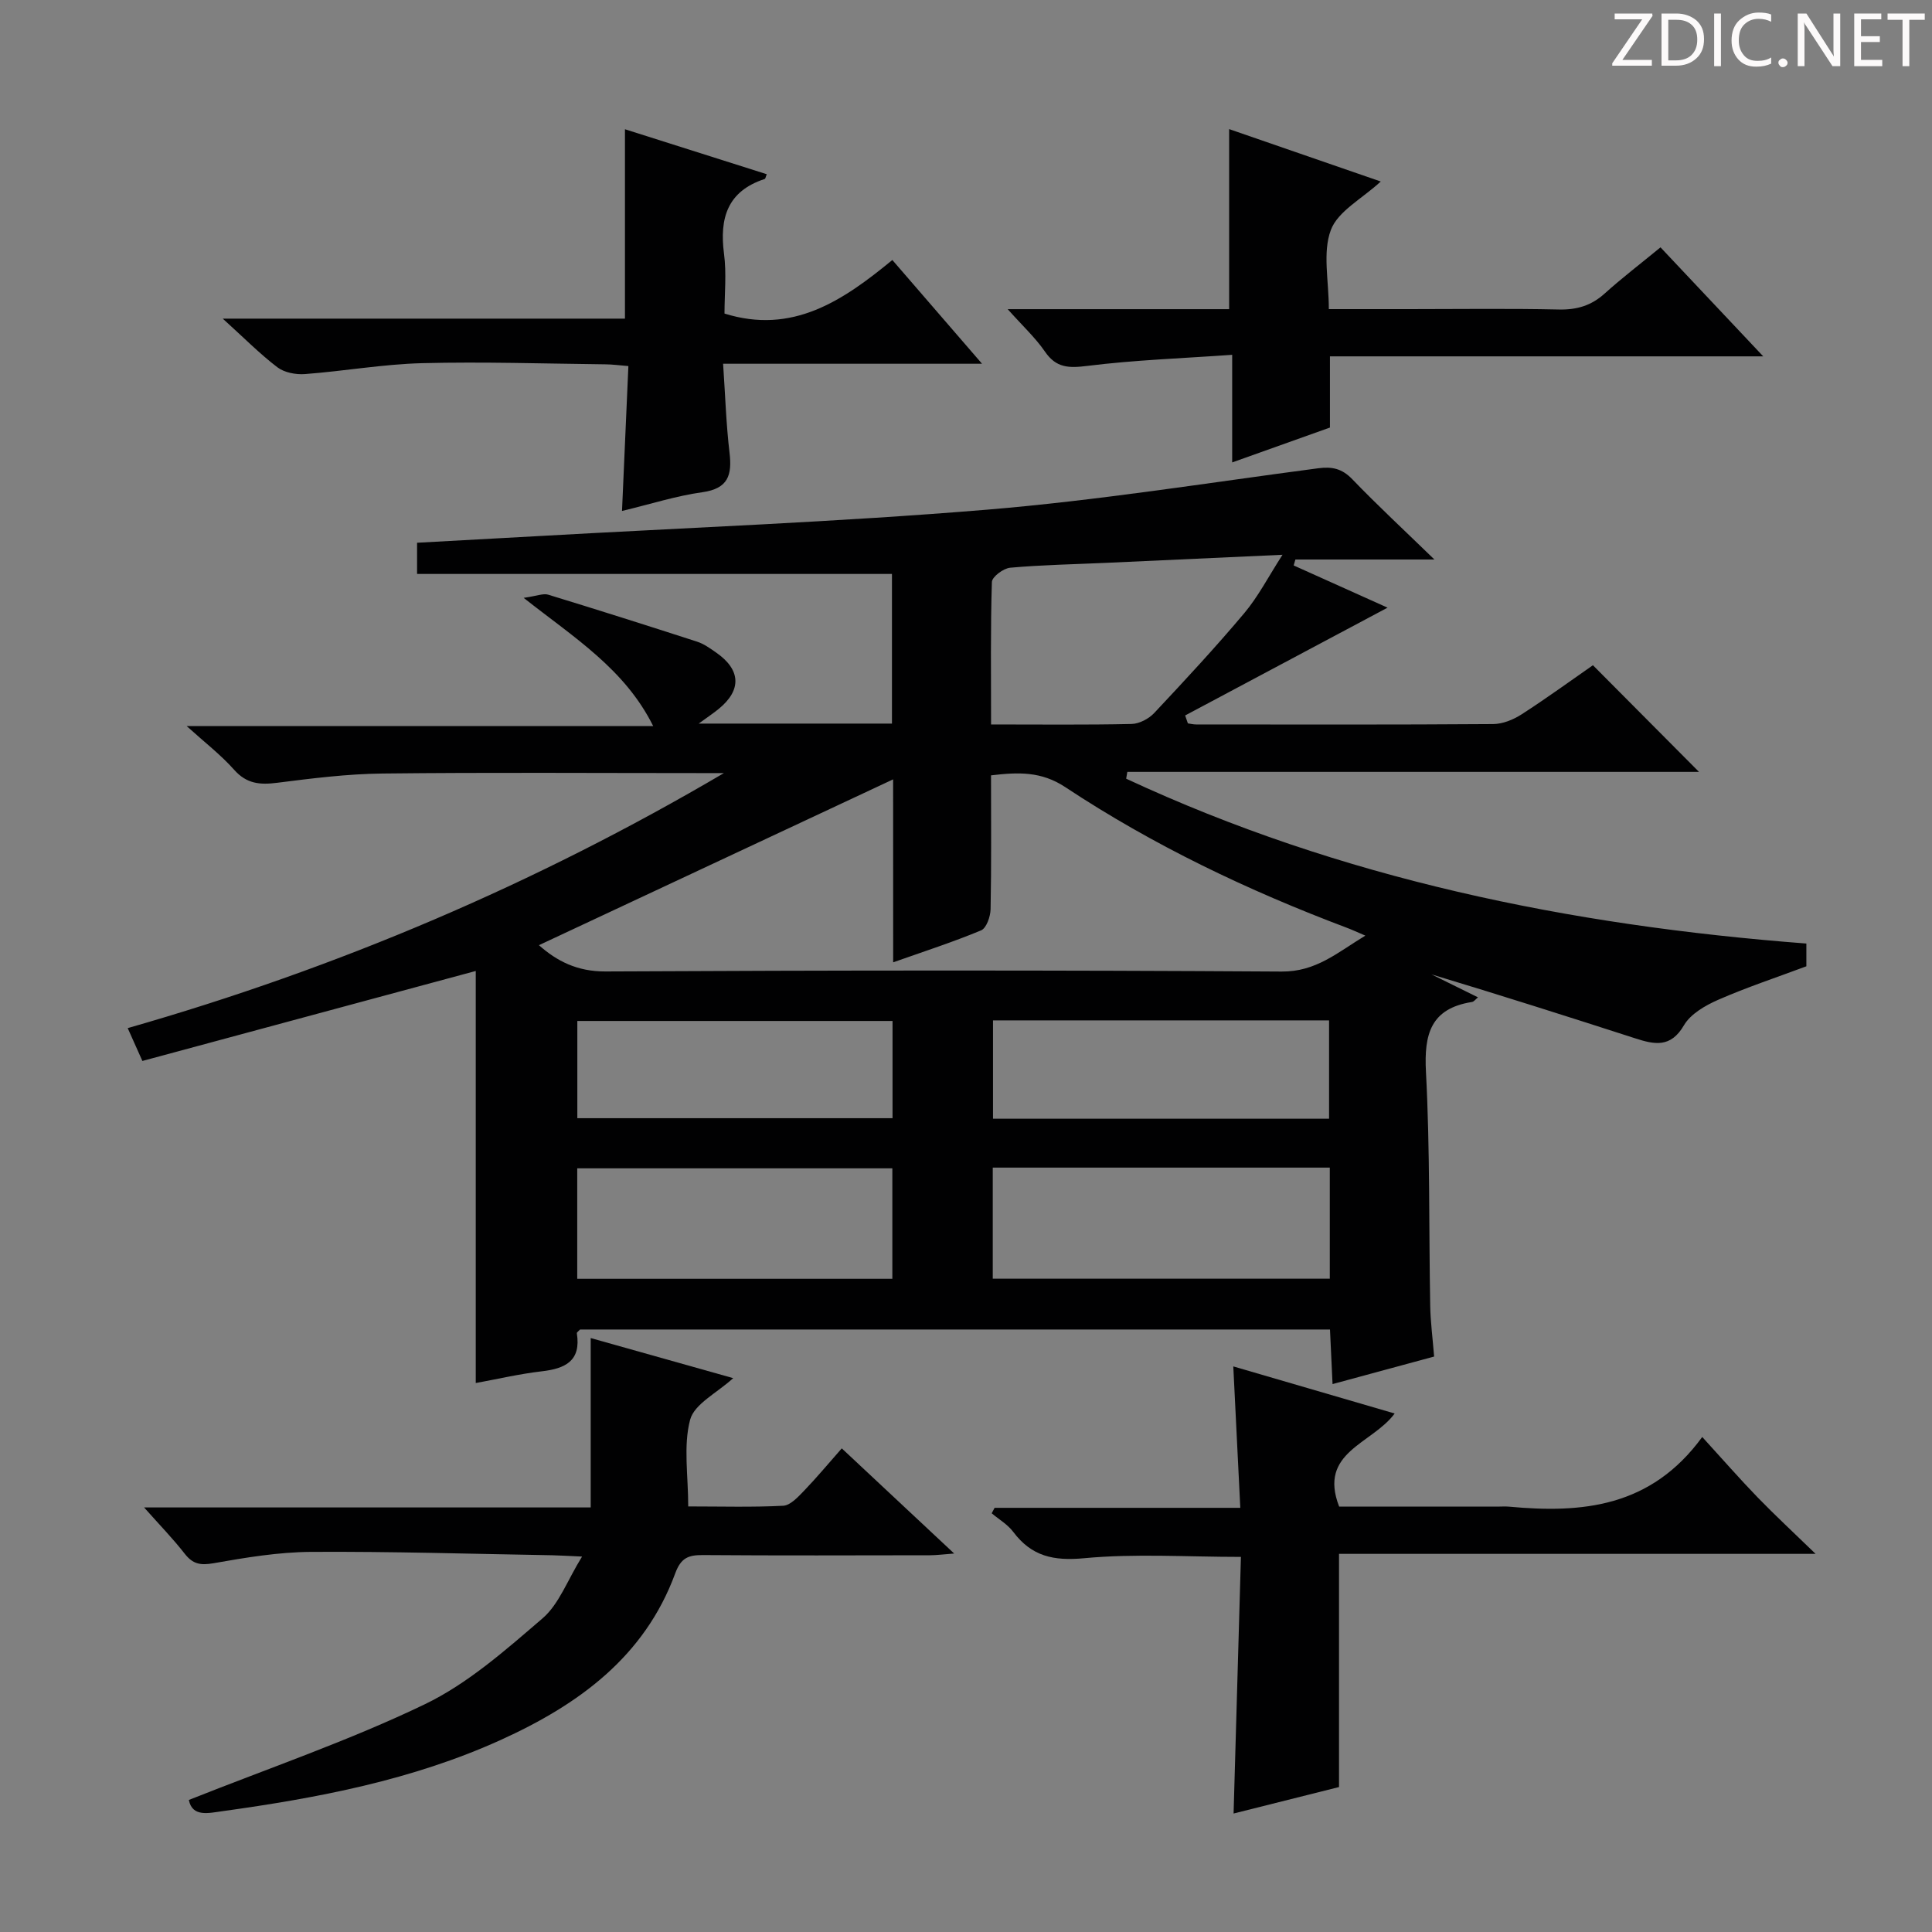<svg enable-background="new 0 0 400 400" viewBox="0 0 400 400" xmlns="http://www.w3.org/2000/svg"><rect x="0" y="0" width="400" height="400" fill="#808080" stroke="none"/><g fill="#fcfafa"><path d="m342.2 3.2-6.3 9.2h6.1v1.2h-8.2v-.5l6.2-9.1h-5.7v-1.2h7.8v.4z"/><path d="m344 13.7v-10.9h3.1c1.6 0 3 .5 4.1 1.4 1.1 1 1.6 2.2 1.6 3.9s-.5 3-1.6 4-2.5 1.5-4.2 1.5h-3zm1.4-9.6v8.4h1.6c1.4 0 2.5-.4 3.2-1.1.8-.8 1.2-1.8 1.2-3.2s-.4-2.4-1.2-3.1-1.8-1-3.1-1z"/><path d="m356.3 2.8v10.9h-1.4v-10.9z"/><path d="m366.6 13.2c-.8.4-1.8.6-3 .6-1.6 0-2.8-.5-3.7-1.5s-1.4-2.3-1.4-3.9c0-1.7.5-3.2 1.6-4.2s2.4-1.6 4-1.6c1 0 1.9.1 2.6.4v1.5c-.8-.4-1.6-.6-2.6-.6-1.2 0-2.2.4-3 1.2s-1.1 1.9-1.1 3.3c0 1.3.4 2.3 1.1 3.1s1.6 1.1 2.8 1.1c1.1 0 2-.2 2.8-.7v1.3z"/><path d="m368.2 13c0-.3.1-.5.3-.6.2-.2.4-.3.6-.3.3 0 .5.1.7.3s.3.4.3.6-.1.5-.3.6c-.2.2-.4.3-.7.3s-.5-.1-.6-.3c-.2-.2-.3-.4-.3-.6z"/><path d="m381.1 13.7h-1.7l-5.5-8.4c-.2-.2-.3-.5-.4-.7 0 .2.1.8.1 1.5v7.6h-1.4v-10.9h1.8l5.3 8.3c.3.4.4.6.4.8 0-.3-.1-.8-.1-1.6v-7.5h1.4v10.9z"/><path d="m389.7 13.7h-5.8v-10.9h5.6v1.2h-4.2v3.5h3.9v1.2h-3.9v3.7h4.4z"/><path d="m398.4 4.1h-3.1v9.6h-1.4v-9.6h-3.1v-1.3h7.7v1.3z"/></g><path d="m373.99 195.35v4.71c-6.29 2.35-12.4 4.37-18.26 6.94-2.67 1.17-5.71 2.92-7.09 5.28-2.75 4.72-6.12 3.98-10.11 2.69-14-4.52-28.03-8.98-42.17-13.24 3.18 1.57 6.36 3.14 9.64 4.76-.48.38-.83.9-1.25.96-8.53 1.35-9.94 6.63-9.52 14.49.85 16.11.59 32.28.88 48.43.06 3.3.5 6.6.81 10.49-6.69 1.81-13.49 3.66-21.03 5.7-.19-4.08-.36-7.61-.53-11.3-52.06 0-103.68 0-155.26 0-.27.3-.7.58-.67.78.91 5.75-2.41 7.32-7.3 7.88-4.56.53-9.07 1.59-13.63 2.42 0-28.55 0-56.63 0-85.31-22.86 6.17-45.79 12.36-69.02 18.63-1-2.25-1.86-4.16-3.04-6.8 43.49-12.43 84.49-29.89 123.44-52.8-1.57 0-3.14 0-4.71 0-22 0-44-.16-65.99.09-7.28.08-14.58 1-21.82 1.92-3.54.45-6.29.22-8.87-2.68-2.74-3.09-6.07-5.65-9.84-9.06h96.59c-5.91-11.85-16.29-18.24-26.82-26.55 2.76-.39 4.05-.97 5.07-.66 10.31 3.15 20.58 6.41 30.84 9.73 1.39.45 2.67 1.37 3.89 2.22 5.18 3.58 5.38 7.79.57 11.71-1.1.9-2.29 1.69-4.13 3.03h40.01c0-10.02 0-19.94 0-30.98-32.58 0-65.28 0-98.32 0 0-2.82 0-4.54 0-6.46 8.24-.45 16.51-.9 24.77-1.36 31.05-1.76 62.15-2.92 93.14-5.48 22.97-1.9 45.79-5.57 68.66-8.58 2.87-.38 4.93.06 7.05 2.26 5.17 5.38 10.66 10.46 17.01 16.63-10.54 0-19.66 0-28.78 0-.12.41-.24.82-.36 1.23 6.81 3.06 13.62 6.13 19.44 8.74-13.71 7.3-27.81 14.81-41.91 22.32.19.55.38 1.1.57 1.64.57.08 1.13.22 1.7.22 20.5.01 40.99.07 61.49-.08 1.99-.01 4.19-.91 5.9-2.01 5.17-3.33 10.15-6.96 14.77-10.17 7.46 7.5 14.78 14.86 21.96 22.08-38.95 0-78.66 0-118.36 0-.08.47-.16.94-.24 1.41 44.43 20.68 91.61 30.37 140.83 34.13zm-189.08-33.99c-24.55 11.49-48.97 22.93-73.33 34.33 3.69 3.28 7.91 5.47 13.79 5.44 46.66-.24 93.32-.28 139.98.02 7.12.05 11.51-3.91 17.33-7.44-1.76-.75-2.78-1.23-3.82-1.62-20.44-7.7-40.08-17.06-58.3-29.12-4.98-3.3-9.76-3.11-15.38-2.44 0 9.43.09 18.57-.09 27.71-.03 1.52-.86 3.92-1.96 4.38-5.78 2.41-11.76 4.34-18.21 6.62-.01-13.23-.01-25.81-.01-37.88zm90.41 80.38c-23.56 0-46.59 0-69.78 0v23h69.78c0-7.67 0-15.09 0-23zm-70.13-91.75c10.18 0 19.65.11 29.1-.1 1.59-.04 3.55-1.07 4.67-2.26 6.35-6.77 12.68-13.58 18.65-20.68 2.89-3.43 4.98-7.53 7.92-12.09-12.96.59-24.73 1.14-36.5 1.67-6.63.3-13.27.42-19.88 1.01-1.4.12-3.75 1.88-3.79 2.95-.3 9.61-.17 19.22-.17 29.5zm-20.44 91.9c-22 0-43.65 0-65.24 0v22.87h65.24c0-7.66 0-15.08 0-22.87zm20.84-30.63v20.36h69.58c0-6.9 0-13.59 0-20.36-23.37 0-46.32 0-69.58 0zm-20.8.12c-21.97 0-43.54 0-65.26 0v20.13h65.26c0-6.77 0-13.23 0-20.13z" fill="#010102"/><path d="m39.1 372.66c16.66-6.63 33.21-12.28 48.85-19.81 8.93-4.3 16.75-11.24 24.38-17.79 3.42-2.94 5.13-7.87 8.18-12.79-3.01-.13-4.58-.24-6.15-.27-16.64-.28-33.29-.8-49.93-.7-6.75.04-13.54 1.17-20.22 2.35-2.7.47-4.28.19-5.96-1.96-2.4-3.08-5.14-5.9-8.42-9.59h92.47c0-11.6 0-22.81 0-35.07 10.29 2.89 19.7 5.54 29.5 8.3-3.36 3.07-8.05 5.34-8.92 8.62-1.43 5.42-.39 11.5-.39 17.94 6.82 0 13.26.19 19.66-.14 1.48-.08 3.05-1.79 4.27-3.05 2.64-2.74 5.08-5.68 7.86-8.83 8.05 7.53 15.31 14.32 23.27 21.77-2.24.17-3.62.35-5 .36-15.67.02-31.33.08-47-.04-3.01-.02-4.56.55-5.75 3.78-6.36 17.32-20.07 27.21-36.11 34.49-18.34 8.32-37.89 12.02-57.66 14.76-2.81.38-6.22 1.28-6.93-2.33z" fill="#010102"/><path d="m288.75 292.65c-4.67 6.34-15.9 7.95-11.49 19.28h32.71c.83 0 1.67-.07 2.5.01 15.09 1.4 29.33.15 39.96-14.43 4.31 4.72 7.79 8.71 11.46 12.5 3.59 3.7 7.38 7.21 12.01 11.7-33.74 0-66.25 0-98.67 0v48.28c-6.7 1.68-14.06 3.53-21.83 5.48.51-17.94 1.01-35.43 1.52-53.13-11.23 0-21.91-.72-32.43.27-6.36.6-10.9-.38-14.7-5.44-1.15-1.54-2.96-2.59-4.47-3.86.2-.38.4-.75.6-1.13h50.87c-.49-9.9-.95-19.25-1.45-29.28 11.06 3.23 22 6.43 33.41 9.75z" fill="#010102"/><path d="m184.75 53.83c6.29 7.28 12 13.88 18.57 21.48-18.45 0-35.64 0-53.61 0 .45 6.59.63 12.53 1.33 18.41.55 4.65-.27 7.44-5.63 8.19-5.39.75-10.65 2.44-16.63 3.88.45-10.16.87-19.87 1.32-30-1.87-.15-3.31-.35-4.75-.36-12.65-.14-25.32-.56-37.96-.24-8.1.21-16.16 1.65-24.27 2.26-1.87.14-4.24-.31-5.68-1.4-3.65-2.78-6.91-6.09-11.32-10.08h83.27c0-13.34 0-26.04 0-39.21 9.8 3.1 19.56 6.2 29.36 9.31-.21.49-.26.93-.44.99-7.7 2.52-9.38 8.09-8.41 15.48.54 4.09.1 8.3.1 12.38 14.02 4.37 24.41-2.57 34.75-11.09z" fill="#010102"/><path d="m208.63 64.01h45.85c0-12.44 0-24.49 0-37.28 10.31 3.57 20.63 7.13 31.39 10.85-3.87 3.57-8.89 6.15-10.34 10.06-1.73 4.65-.41 10.44-.41 16.36h16.65c10.33 0 20.66-.15 30.98.08 3.72.08 6.7-.8 9.47-3.3 3.57-3.22 7.41-6.15 11.57-9.57 6.91 7.33 13.71 14.55 21.27 22.57-30.37 0-59.82 0-89.71 0v14.74c-6.76 2.41-13.23 4.72-20.24 7.22 0-7.41 0-14.18 0-22.28-10.28.73-20.17 1.07-29.94 2.29-3.87.48-6.5.47-8.85-2.99-1.97-2.86-4.59-5.27-7.69-8.75z" fill="#010102"/></svg>